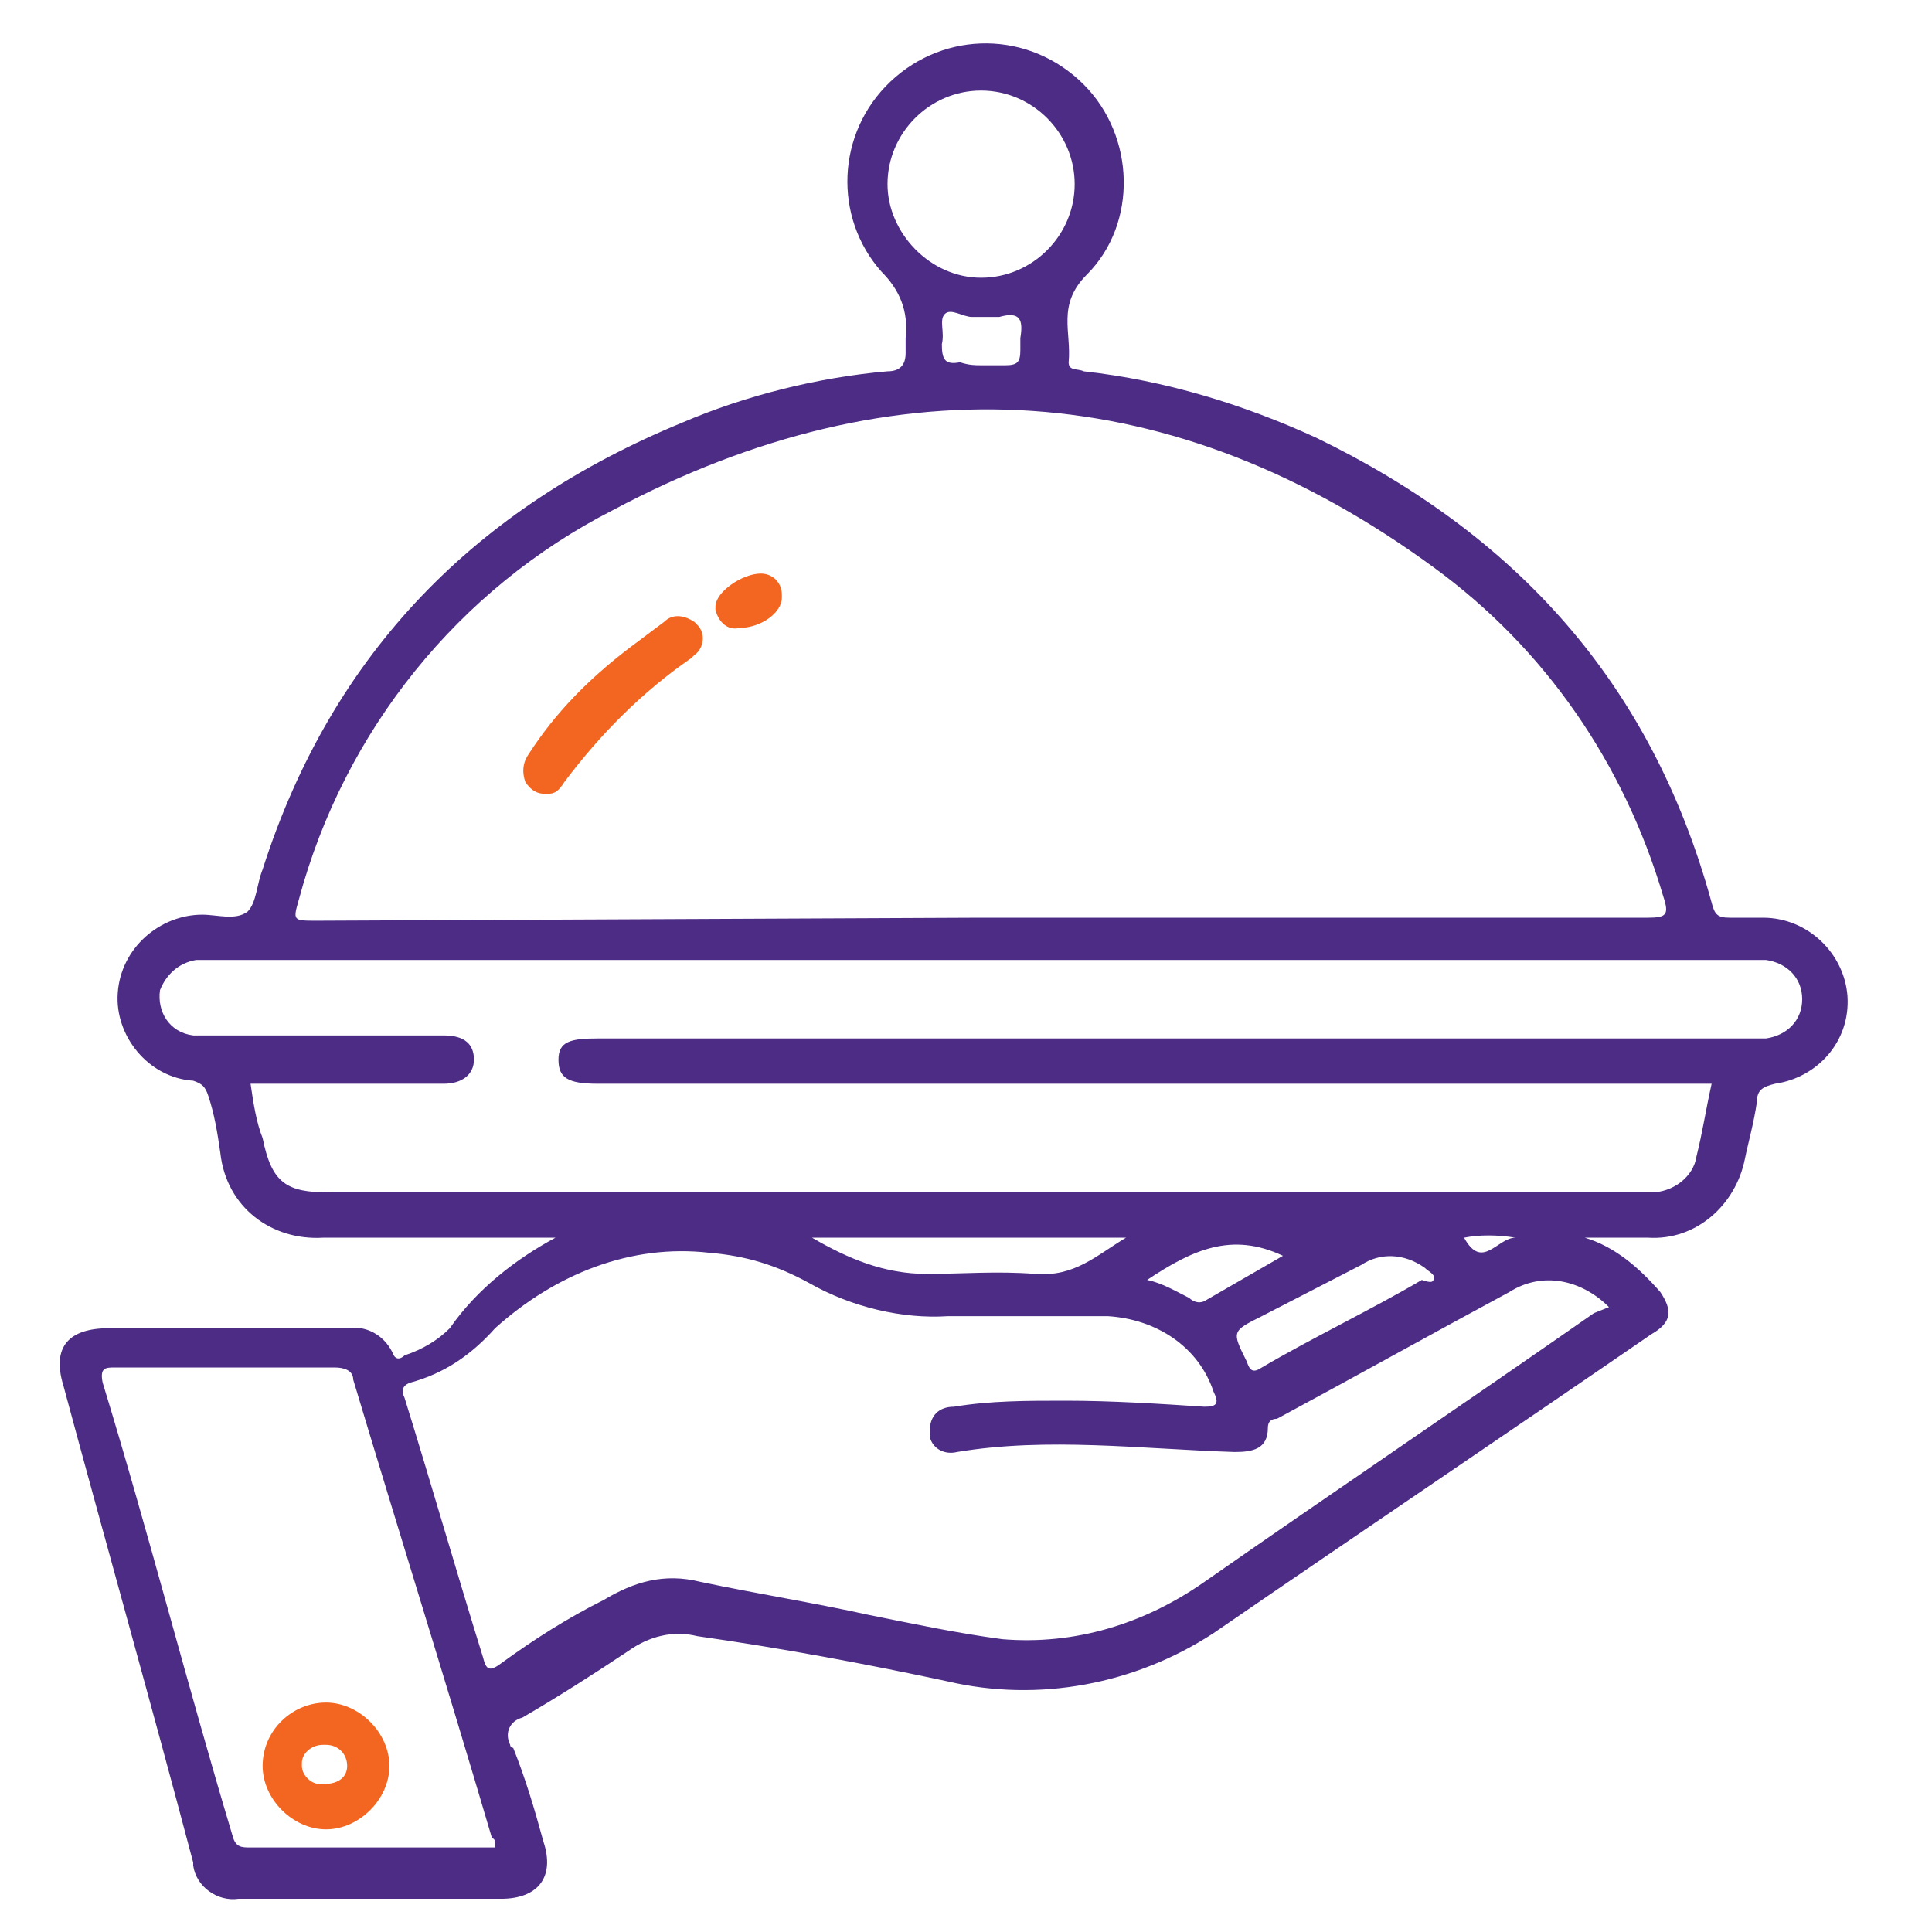 <?xml version="1.0" encoding="utf-8"?>
<!-- Generator: Adobe Illustrator 18.1.1, SVG Export Plug-In . SVG Version: 6.00 Build 0)  -->
<svg version="1.1" id="Layer_1" xmlns="http://www.w3.org/2000/svg" xmlns:xlink="http://www.w3.org/1999/xlink" x="0px" y="0px"
	 viewBox="0 0 64 64" enable-background="new 0 0 64 64" xml:space="preserve">
<path fill="#4D2C86" d="M18.4,41h-7.7C9,41.1,7.5,40,7.3,38.2c-0.1-0.7-0.2-1.3-0.4-1.9c-0.1-0.3-0.2-0.4-0.5-0.5
	c-1.5-0.1-2.6-1.5-2.5-2.9c0.1-1.5,1.4-2.6,2.8-2.6c0.5,0,1.1,0.2,1.5-0.1c0.3-0.3,0.3-0.9,0.5-1.4c2.3-7.2,7.1-12,13.9-14.8
	c2.1-0.9,4.5-1.5,6.8-1.7c0.4,0,0.6-0.2,0.6-0.6c0-0.2,0-0.3,0-0.5c0.1-0.9-0.2-1.6-0.8-2.2c-1.6-1.8-1.5-4.6,0.3-6.3
	C31.3,1,34.1,1,35.9,2.8c1.7,1.7,1.8,4.6,0.1,6.3l0,0c-1,1-0.5,1.9-0.6,2.9c0,0.3,0.3,0.2,0.5,0.3c2.7,0.3,5.3,1.1,7.7,2.2
	c6.6,3.2,11.1,8.1,13.1,15.4c0.1,0.4,0.2,0.5,0.6,0.5s0.7,0,1.1,0c1.5,0,2.7,1.2,2.8,2.6c0.1,1.5-1,2.7-2.4,2.9
	c-0.4,0.1-0.6,0.2-0.6,0.6c-0.1,0.7-0.3,1.4-0.4,1.9c-0.3,1.5-1.6,2.7-3.2,2.6c-0.7,0-1.5,0-2.1,0c1,0.3,1.8,1,2.5,1.8
	c0.4,0.6,0.4,1-0.3,1.4c-4.8,3.3-9.7,6.6-14.5,9.9c-2.6,1.7-5.8,2.3-8.8,1.6c-2.8-0.6-5.5-1.1-8.3-1.5c-0.8-0.2-1.6,0-2.3,0.5
	c-1.2,0.8-2.3,1.5-3.5,2.2c-0.4,0.1-0.6,0.5-0.4,0.9c0,0,0,0.1,0.1,0.1c0.4,1,0.7,2,1,3.1c0.4,1.2-0.2,1.9-1.4,1.9H7.9
	c-0.7,0.1-1.4-0.4-1.5-1.1c0,0,0,0,0-0.1C5,56.4,3.5,51.1,2.1,45.9c-0.4-1.3,0.2-1.9,1.5-1.9h7.9c0.6-0.1,1.2,0.2,1.5,0.8
	c0.1,0.3,0.3,0.2,0.4,0.1c0.6-0.2,1.1-0.5,1.5-0.9C15.8,42.7,17.1,41.7,18.4,41z M32.5,30.4c7.4,0,14.7,0,22.1,0
	c0.6,0,0.7-0.1,0.5-0.7c-1.3-4.4-3.9-8.2-7.6-10.9c-8.6-6.3-17.8-6.9-27.2-1.9c-5.1,2.6-8.9,7.3-10.4,12.9c-0.2,0.7-0.2,0.7,0.6,0.7
	L32.5,30.4z M56.7,35.9H19.8c-1,0-1.3-0.2-1.3-0.8c0-0.6,0.4-0.7,1.3-0.7h38c0.2,0,0.5,0,0.7,0c0.7-0.1,1.2-0.6,1.2-1.3
	s-0.5-1.2-1.2-1.3c-0.2,0-0.4,0-0.6,0H7.1c-0.2,0-0.4,0-0.6,0c-0.6,0.1-1,0.5-1.2,1c-0.1,0.7,0.3,1.4,1.1,1.5c0.1,0,0.3,0,0.4,0h7.9
	c0.7,0,1,0.3,1,0.8c0,0.5-0.4,0.8-1,0.8c-1.2,0-2.4,0-3.6,0H8.3c0.1,0.7,0.2,1.3,0.4,1.8c0.3,1.5,0.8,1.8,2.2,1.8h43.8
	c0.7,0,1.4-0.5,1.5-1.2C56.4,37.5,56.5,36.8,56.7,35.9L56.7,35.9z M53.3,43.3c-0.9-0.9-2.2-1.2-3.3-0.5c-2.6,1.4-5.1,2.8-7.7,4.2
	C42.1,47,42,47.1,42,47.3c0,0.7-0.5,0.8-1.1,0.8c-3.1-0.1-6.2-0.5-9.2,0c-0.4,0.1-0.8-0.1-0.9-0.5c0-0.1,0-0.1,0-0.2
	c0-0.5,0.3-0.8,0.8-0.8c1.2-0.2,2.4-0.2,3.7-0.2c1.5,0,3.1,0.1,4.6,0.2c0.4,0,0.5-0.1,0.3-0.5c-0.5-1.5-1.9-2.4-3.5-2.5
	c-1.7,0-3.6,0-5.3,0c-1.5,0.1-3.2-0.3-4.6-1.1c-1.1-0.6-2.1-0.9-3.3-1c-2.6-0.3-5.1,0.7-7.1,2.5c-0.8,0.9-1.7,1.5-2.8,1.8
	c-0.3,0.1-0.3,0.3-0.2,0.5c0.9,2.9,1.7,5.7,2.6,8.6c0.1,0.4,0.2,0.5,0.6,0.2c1.1-0.8,2.2-1.5,3.4-2.1c1-0.6,2-0.9,3.2-0.6
	c1.9,0.4,3.8,0.7,5.6,1.1c1.5,0.3,2.9,0.6,4.4,0.8c2.4,0.2,4.7-0.5,6.7-1.9c4.3-3,8.6-5.9,12.9-8.9L53.3,43.3z M16.4,61.2
	c0-0.2,0-0.3-0.1-0.3c-1.5-5.1-3.1-10.2-4.6-15.2c0-0.3-0.3-0.4-0.6-0.4l0,0H3.8c-0.3,0-0.5,0-0.4,0.5c1.5,4.9,2.8,10,4.3,15
	c0.1,0.4,0.3,0.4,0.6,0.4c1.1,0,2,0,3.1,0H16.4z M32.5,9.2c1.7,0,3.1-1.4,3.1-3.1S34.2,3,32.5,3l0,0c-1.7,0-3.1,1.4-3.1,3.1
	C29.4,7.7,30.8,9.2,32.5,9.2z M26.9,41c1.2,0.7,2.4,1.2,3.8,1.2c1.2,0,2.3-0.1,3.6,0s2-0.6,3-1.2H26.9z M47.5,42.3
	c0-0.1-0.2-0.2-0.3-0.3c-0.7-0.5-1.5-0.5-2.1-0.1l-3.3,1.7c-1,0.5-1,0.5-0.5,1.5c0.1,0.3,0.2,0.4,0.5,0.2c1.7-1,3.6-1.9,5.3-2.9
	C47.4,42.5,47.5,42.5,47.5,42.3z M38,42.4c0.5,0.1,1,0.4,1.4,0.6c0.1,0.1,0.3,0.2,0.5,0.1l2.6-1.5C40.8,40.8,39.5,41.4,38,42.4z
	 M32.5,12.1c0.3,0,0.5,0,0.8,0c0.4,0,0.5-0.1,0.5-0.5c0-0.1,0-0.3,0-0.4c0.1-0.6,0-0.9-0.7-0.7c-0.3,0-0.6,0-0.9,0
	c-0.3,0-0.7-0.3-0.9-0.1c-0.2,0.2,0,0.6-0.1,1c0,0.5,0.1,0.7,0.6,0.6C32.1,12.1,32.3,12.1,32.5,12.1z M50.2,41
	c-0.6-0.1-1.2-0.1-1.7,0C49.1,42.1,49.6,41,50.2,41z"/>
<path fill="#F26621" d="M18.1,26.3c-0.3,0-0.5-0.1-0.7-0.4c-0.1-0.3-0.1-0.6,0.1-0.9c0.9-1.4,2-2.5,3.3-3.5c0.4-0.3,0.8-0.6,1.2-0.9
	c0.3-0.3,0.7-0.2,1,0l0.1,0.1c0.3,0.3,0.2,0.8-0.1,1l-0.1,0.1c-1.6,1.1-3,2.5-4.2,4.1C18.5,26.2,18.4,26.3,18.1,26.3z"/>
<path fill="#F26621" d="M25.2,19c0.4,0,0.7,0.3,0.7,0.7c0,0,0,0,0,0.1c0,0.5-0.7,1-1.4,1c-0.4,0.1-0.7-0.2-0.8-0.6v-0.1
	C23.7,19.6,24.6,19,25.2,19z"/>
<path fill="#F26621" d="M8.7,58.5c0-1.2,1-2.1,2.1-2.1s2.1,1,2.1,2.1s-1,2.1-2.1,2.1S8.7,59.6,8.7,58.5L8.7,58.5z M11.5,58.5
	c0-0.4-0.3-0.7-0.7-0.7h-0.1c-0.4,0-0.7,0.3-0.7,0.6v0.1c0,0.3,0.3,0.6,0.6,0.6h0.1C11.3,59.1,11.5,58.8,11.5,58.5L11.5,58.5z"/>
</svg>

